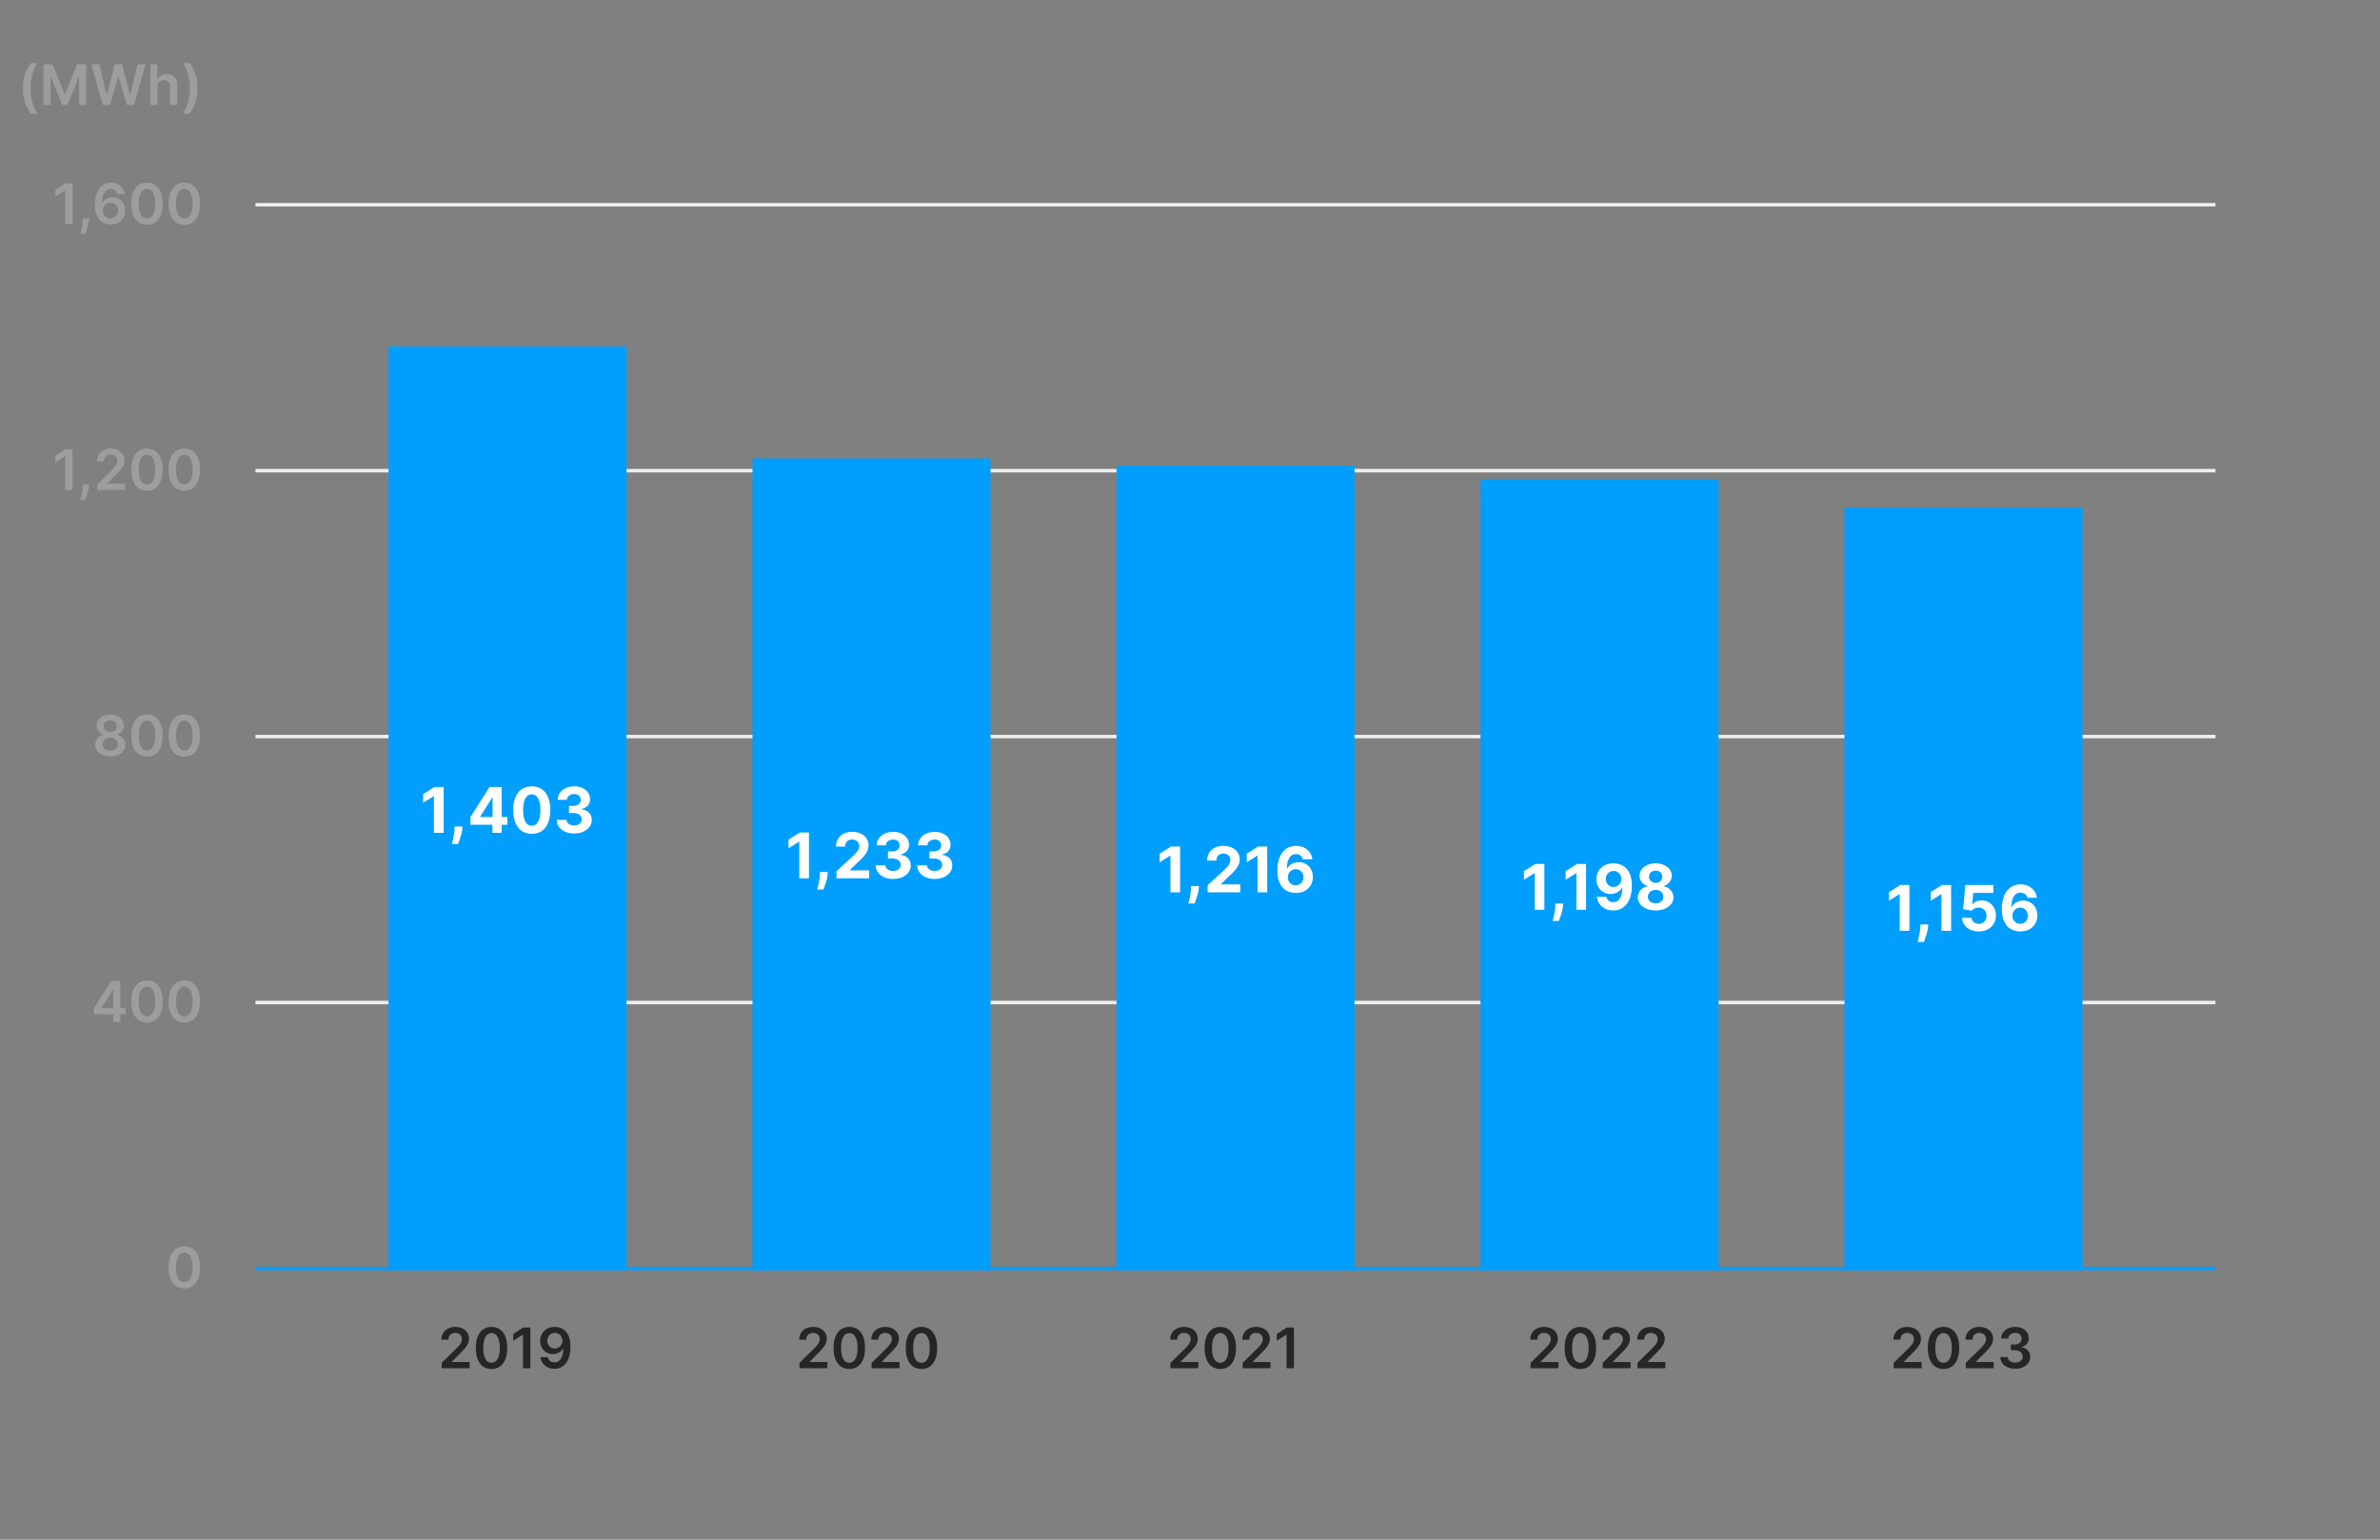 <svg width="680" height="440" viewBox="0 0 680 440" fill="none" xmlns="http://www.w3.org/2000/svg"><rect x="0" y="0" width="680" height="440" fill="#808080" stroke="none"/><path fill-rule="evenodd" clip-rule="evenodd" d="M633 363H73v-1h560v1z" fill="#009FFD"/><path fill-rule="evenodd" clip-rule="evenodd" d="M633 59H73v-1h560v1zm0 76H73v-1h560v1zm0 76H73v-1h560v1zm0 76H73v-1h560v1z" fill="#EFEFEF"/><path d="M111 99h68v264h-68V99zm104 32h68v232h-68V131zm104 2h68v230h-68V133zm104 4h68v226h-68V137zm104 8h68v218h-68V145z" fill="#009FFD"/><path d="M52.664 368.222c-.936 0-1.739-.237-2.41-.711-.666-.477-1.18-1.164-1.54-2.062-.355-.902-.533-1.987-.533-3.256.004-1.269.183-2.348.54-3.238.36-.894.873-1.576 1.54-2.046.67-.47 1.47-.704 2.403-.704.931 0 1.733.234 2.403.704.67.47 1.184 1.152 1.54 2.046.36.894.54 1.973.54 3.238 0 1.273-.18 2.36-.54 3.262-.356.897-.87 1.583-1.54 2.056-.667.474-1.468.711-2.403.711zm0-1.779c.727 0 1.3-.358 1.721-1.074.425-.719.637-1.778.637-3.176 0-.924-.097-1.701-.29-2.329-.193-.629-.466-1.103-.818-1.421a1.791 1.791 0 00-1.25-.483c-.724 0-1.296.36-1.716 1.08-.42.716-.633 1.767-.637 3.153-.003.928.09 1.709.279 2.341.193.633.466 1.11.818 1.432.352.318.77.477 1.256.477zm0-74.221c-.936 0-1.739-.237-2.41-.711-.666-.477-1.18-1.164-1.54-2.062-.355-.902-.533-1.987-.533-3.256.004-1.269.183-2.348.54-3.238.36-.894.873-1.576 1.54-2.046.67-.47 1.47-.704 2.403-.704.931 0 1.733.234 2.403.704.67.47 1.184 1.152 1.54 2.046.36.894.54 1.973.54 3.238 0 1.273-.18 2.36-.54 3.262-.356.897-.87 1.583-1.54 2.056-.667.474-1.468.711-2.403.711zm0-1.779c.727 0 1.3-.358 1.721-1.074.425-.719.637-1.778.637-3.176 0-.924-.097-1.701-.29-2.329-.193-.629-.466-1.103-.818-1.421a1.791 1.791 0 00-1.25-.483c-.724 0-1.296.36-1.716 1.08-.42.716-.633 1.767-.637 3.153-.003.928.09 1.709.279 2.341.193.633.466 1.11.818 1.432.352.318.77.477 1.256.477zm-10.672 1.779c-.936 0-1.739-.237-2.41-.711-.666-.477-1.18-1.164-1.54-2.062-.355-.902-.533-1.987-.533-3.256.004-1.269.184-2.348.54-3.238.36-.894.873-1.576 1.54-2.046.67-.47 1.47-.704 2.403-.704.932 0 1.733.234 2.403.704.67.47 1.184 1.152 1.54 2.046.36.894.54 1.973.54 3.238 0 1.273-.18 2.36-.54 3.262-.356.897-.87 1.583-1.54 2.056-.667.474-1.468.711-2.403.711zm0-1.779c.727 0 1.3-.358 1.721-1.074.425-.719.637-1.778.637-3.176 0-.924-.097-1.701-.29-2.329-.193-.629-.466-1.103-.818-1.421a1.791 1.791 0 00-1.25-.483c-.724 0-1.296.36-1.716 1.08-.42.716-.633 1.767-.637 3.153-.003.928.09 1.709.279 2.341.193.633.466 1.11.818 1.432.352.318.77.477 1.256.477zm-15.168-.602v-1.676l4.938-7.801h1.397v2.386h-.852l-3.324 5.267v.091h6.892v1.733h-9.05zM32.375 292v-2.67l.023-.75v-8.216h1.989V292h-2.012zm20.289-75.778c-.936 0-1.739-.237-2.41-.711-.666-.477-1.18-1.164-1.54-2.062-.355-.902-.533-1.987-.533-3.256.004-1.269.183-2.348.54-3.238.36-.894.873-1.576 1.54-2.046.67-.47 1.47-.704 2.403-.704.931 0 1.733.234 2.403.704.67.47 1.184 1.152 1.54 2.046.36.894.54 1.973.54 3.238 0 1.273-.18 2.36-.54 3.262-.356.897-.87 1.583-1.54 2.056-.667.474-1.468.711-2.403.711zm0-1.779c.727 0 1.3-.358 1.721-1.074.425-.719.637-1.778.637-3.176 0-.924-.097-1.701-.29-2.329-.193-.629-.466-1.103-.818-1.421a1.791 1.791 0 00-1.25-.483c-.724 0-1.296.36-1.716 1.08-.42.716-.633 1.767-.637 3.153-.003.928.09 1.709.279 2.341.193.633.466 1.11.818 1.432.352.318.77.477 1.256.477zm-10.672 1.779c-.936 0-1.739-.237-2.41-.711-.666-.477-1.18-1.164-1.54-2.062-.355-.902-.533-1.987-.533-3.256.004-1.269.184-2.348.54-3.238.36-.894.873-1.576 1.54-2.046.67-.47 1.47-.704 2.403-.704.932 0 1.733.234 2.403.704.67.47 1.184 1.152 1.54 2.046.36.894.54 1.973.54 3.238 0 1.273-.18 2.36-.54 3.262-.356.897-.87 1.583-1.54 2.056-.667.474-1.468.711-2.403.711zm0-1.779c.727 0 1.3-.358 1.721-1.074.425-.719.637-1.778.637-3.176 0-.924-.097-1.701-.29-2.329-.193-.629-.466-1.103-.818-1.421a1.791 1.791 0 00-1.25-.483c-.724 0-1.296.36-1.716 1.08-.42.716-.633 1.767-.637 3.153-.003.928.09 1.709.279 2.341.193.633.466 1.11.818 1.432.352.318.77.477 1.256.477zM31.5 216.159c-.846 0-1.596-.142-2.25-.426-.652-.284-1.164-.672-1.535-1.165a2.733 2.733 0 01-.546-1.687 2.793 2.793 0 01.319-1.347 3 3 0 01.875-1.023 2.83 2.83 0 011.238-.528v-.08a2.46 2.46 0 01-1.454-.914 2.64 2.64 0 01-.546-1.665 2.647 2.647 0 01.5-1.602c.338-.47.8-.839 1.387-1.108.587-.273 1.257-.409 2.011-.409.746 0 1.411.136 1.994.409.587.269 1.05.638 1.387 1.108.34.469.511 1.003.511 1.602 0 .629-.187 1.184-.562 1.665-.372.477-.85.782-1.438.914v.08a2.75 2.75 0 011.227.528c.368.273.66.614.875 1.023.22.409.33.858.33 1.347 0 .629-.186 1.191-.557 1.687-.371.493-.883.881-1.534 1.165-.648.284-1.392.426-2.233.426zm0-1.625c.435 0 .813-.074 1.135-.221.322-.152.572-.364.75-.637.178-.273.27-.587.273-.943a1.765 1.765 0 00-.29-.983 1.904 1.904 0 00-.767-.676 2.407 2.407 0 00-1.102-.244c-.417 0-.788.081-1.114.244a1.945 1.945 0 00-.772.676 1.723 1.723 0 00-.273.983c-.004.356.083.67.261.943.178.269.428.479.75.631.326.151.709.227 1.148.227zm0-5.301c.355 0 .67-.072.942-.216.277-.144.495-.345.654-.602.159-.258.24-.555.244-.892a1.66 1.66 0 00-.239-.875 1.537 1.537 0 00-.647-.585 2.073 2.073 0 00-.955-.211c-.367 0-.691.07-.971.211a1.536 1.536 0 00-.648.585 1.61 1.61 0 00-.222.875c-.004.337.072.634.227.892a1.7 1.7 0 00.654.602c.28.144.6.216.96.216zm21.164-69.011c-.936 0-1.739-.237-2.41-.711-.666-.477-1.18-1.164-1.54-2.062-.355-.902-.533-1.987-.533-3.256.004-1.269.183-2.348.54-3.238.36-.894.873-1.576 1.54-2.046.67-.47 1.47-.704 2.403-.704.931 0 1.733.234 2.403.704.67.47 1.184 1.152 1.54 2.046.36.894.54 1.973.54 3.238 0 1.273-.18 2.36-.54 3.262-.356.897-.87 1.583-1.54 2.056-.667.474-1.468.711-2.403.711zm0-1.779c.727 0 1.3-.358 1.721-1.074.425-.719.637-1.778.637-3.176 0-.924-.097-1.701-.29-2.329-.193-.629-.466-1.103-.818-1.421a1.791 1.791 0 00-1.25-.483c-.724 0-1.296.36-1.716 1.08-.42.716-.633 1.767-.637 3.153-.003.928.09 1.709.279 2.341.193.633.466 1.11.818 1.432.352.318.77.477 1.256.477zm-10.672 1.779c-.936 0-1.739-.237-2.41-.711-.666-.477-1.18-1.164-1.54-2.062-.355-.902-.533-1.987-.533-3.256.004-1.269.184-2.348.54-3.238.36-.894.873-1.576 1.54-2.046.67-.47 1.47-.704 2.403-.704.932 0 1.733.234 2.403.704.67.47 1.184 1.152 1.54 2.046.36.894.54 1.973.54 3.238 0 1.273-.18 2.36-.54 3.262-.356.897-.87 1.583-1.54 2.056-.667.474-1.468.711-2.403.711zm0-1.779c.727 0 1.3-.358 1.721-1.074.425-.719.637-1.778.637-3.176 0-.924-.097-1.701-.29-2.329-.193-.629-.466-1.103-.818-1.421a1.791 1.791 0 00-1.25-.483c-.724 0-1.296.36-1.716 1.08-.42.716-.633 1.767-.637 3.153-.003.928.09 1.709.279 2.341.193.633.466 1.11.818 1.432.352.318.77.477 1.256.477zM27.753 140v-1.523l4.04-3.96c.386-.39.708-.737.966-1.04.258-.303.45-.596.58-.88.128-.284.193-.587.193-.909 0-.368-.084-.682-.25-.944a1.662 1.662 0 00-.688-.613 2.216 2.216 0 00-.994-.216c-.383 0-.718.079-1.006.238a1.647 1.647 0 00-.67.665c-.156.288-.233.631-.233 1.029h-2.006c0-.739.169-1.381.506-1.926a3.417 3.417 0 011.392-1.268c.595-.299 1.276-.448 2.045-.448.78 0 1.466.145 2.057.437.591.292 1.05.691 1.375 1.199.33.508.494 1.087.494 1.739 0 .435-.083.863-.25 1.284-.166.42-.46.886-.88 1.397-.417.512-1.002 1.131-1.756 1.858l-2.006 2.04v.08h5.069V140h-7.978zm-2.281-1.591l-.074.625a9.31 9.31 0 01-.284 1.455 18.68 18.68 0 01-.42 1.369c-.148.417-.267.744-.358.983h-1.387l.216-.943c.095-.398.186-.845.273-1.341.087-.496.146-1 .176-1.511l.04-.637h1.818zm-4.752-10.045V140h-2.107v-9.585h-.069l-2.721 1.739v-1.932l2.892-1.858h2.006zm31.944-64.142c-.936 0-1.739-.237-2.41-.71-.666-.478-1.18-1.165-1.54-2.063-.355-.902-.533-1.987-.533-3.256.004-1.269.183-2.348.54-3.238.36-.894.873-1.576 1.54-2.046.67-.47 1.47-.704 2.403-.704.931 0 1.733.234 2.403.704.67.47 1.184 1.152 1.54 2.046.36.894.54 1.973.54 3.238 0 1.273-.18 2.36-.54 3.262-.356.897-.87 1.583-1.54 2.056-.667.474-1.468.71-2.403.71zm0-1.779c.727 0 1.3-.358 1.721-1.074.425-.72.637-1.778.637-3.176 0-.924-.097-1.7-.29-2.33-.193-.628-.466-1.102-.818-1.42a1.792 1.792 0 00-1.25-.483c-.724 0-1.296.36-1.716 1.08-.42.716-.633 1.767-.637 3.153-.003.928.09 1.709.279 2.341.193.633.466 1.11.818 1.432.352.318.77.477 1.256.477zm-10.672 1.779c-.936 0-1.739-.237-2.41-.71-.666-.478-1.18-1.165-1.54-2.063-.355-.902-.533-1.987-.533-3.256.004-1.269.184-2.348.54-3.238.36-.894.873-1.576 1.54-2.046.67-.47 1.47-.704 2.403-.704.932 0 1.733.234 2.403.704.67.47 1.184 1.152 1.54 2.046.36.894.54 1.973.54 3.238 0 1.273-.18 2.36-.54 3.262-.356.897-.87 1.583-1.54 2.056-.667.474-1.468.71-2.403.71zm0-1.779c.727 0 1.3-.358 1.721-1.074.425-.72.637-1.778.637-3.176 0-.924-.097-1.7-.29-2.33-.193-.628-.466-1.102-.818-1.42a1.791 1.791 0 00-1.25-.483c-.724 0-1.296.36-1.716 1.08-.42.716-.633 1.767-.637 3.153-.003.928.09 1.709.279 2.341.193.633.466 1.11.818 1.432.352.318.77.477 1.256.477zM31.577 64.16a4.95 4.95 0 01-1.63-.29 3.835 3.835 0 01-1.432-.938c-.425-.436-.762-1.013-1.012-1.733-.25-.724-.373-1.62-.37-2.688 0-.996.107-1.884.32-2.664.211-.78.516-1.44.914-1.978a4.037 4.037 0 011.437-1.238 4.151 4.151 0 011.892-.426c.731 0 1.38.144 1.944.431a3.661 3.661 0 011.375 1.182c.348.496.564 1.057.647 1.682h-2.074a1.882 1.882 0 00-.653-1.068c-.326-.27-.739-.404-1.239-.404-.806 0-1.428.35-1.863 1.052-.432.7-.65 1.663-.654 2.886h.08c.186-.333.426-.62.721-.858a3.298 3.298 0 011-.551 3.527 3.527 0 011.188-.199c.682 0 1.294.163 1.835.489.546.325.977.774 1.296 1.346.318.568.475 1.22.471 1.955.004.765-.17 1.452-.523 2.062a3.794 3.794 0 01-1.471 1.432c-.629.349-1.362.52-2.199.517zm-.011-1.705c.413 0 .782-.1 1.108-.301.325-.201.583-.472.772-.813a2.28 2.28 0 00.279-1.148 2.261 2.261 0 00-.273-1.13 2.08 2.08 0 00-.756-.802 2.07 2.07 0 00-1.102-.295 2.096 2.096 0 00-1.551.665 2.292 2.292 0 00-.636 1.58c.003.405.098.778.284 1.119.185.34.441.613.767.818a2.04 2.04 0 001.108.307zm-6.078-.045l-.074.624a9.284 9.284 0 01-.284 1.455 18.68 18.68 0 01-.42 1.369c-.149.417-.268.744-.359.983h-1.386l.216-.943c.094-.398.185-.845.272-1.341.088-.496.146-1 .177-1.512l.04-.636h1.818zm-4.752-10.046V64h-2.108v-9.585h-.068l-2.722 1.739v-1.932l2.892-1.858h2.006z" fill="#9D9D9D"/><path d="M158.535 379.205a4.788 4.788 0 011.625.295c.53.19 1.007.5 1.432.932.424.428.761 1.002 1.011 1.722.25.719.375 1.61.375 2.67.004 1-.102 1.894-.318 2.682-.212.784-.517 1.447-.915 1.989a4.047 4.047 0 01-1.437 1.238c-.561.284-1.192.426-1.893.426-.734 0-1.386-.144-1.954-.431a3.671 3.671 0 01-1.369-1.182 3.745 3.745 0 01-.642-1.716h2.073c.106.462.322.829.648 1.102.33.269.744.404 1.244.404.807 0 1.429-.351 1.864-1.052.436-.7.654-1.674.654-2.92h-.08a3 3 0 01-.722.864c-.295.238-.63.422-1.005.551a3.604 3.604 0 01-1.182.193 3.518 3.518 0 01-1.841-.489 3.56 3.56 0 01-1.29-1.341c-.314-.568-.473-1.217-.477-1.949 0-.757.174-1.437.523-2.039a3.786 3.786 0 011.471-1.432c.629-.352 1.364-.525 2.205-.517zm.005 1.704a2.124 2.124 0 00-1.88 1.108 2.301 2.301 0 00-.279 1.131c.004.413.097.788.279 1.125.185.337.437.604.755.801.322.197.69.296 1.103.296a2.13 2.13 0 001.551-.665c.201-.212.356-.453.466-.722.113-.269.168-.553.165-.852 0-.398-.095-.765-.285-1.102a2.192 2.192 0 00-.767-.813 2.026 2.026 0 00-1.108-.307zm-7-1.545V391h-2.108v-9.585h-.068l-2.721 1.739v-1.932l2.892-1.858h2.005zm-11.103 11.858c-.936 0-1.739-.237-2.409-.71-.667-.477-1.18-1.165-1.54-2.063-.356-.901-.534-1.986-.534-3.255.004-1.269.184-2.349.54-3.239.36-.894.873-1.576 1.54-2.045.67-.47 1.471-.705 2.403-.705.932 0 1.733.235 2.403.705.671.469 1.184 1.151 1.54 2.045.36.894.54 1.974.54 3.239 0 1.272-.18 2.36-.54 3.261-.356.898-.869 1.583-1.54 2.057-.666.473-1.467.71-2.403.71zm0-1.778c.727 0 1.301-.358 1.722-1.074.424-.72.636-1.779.636-3.176 0-.925-.097-1.701-.29-2.33-.193-.629-.466-1.102-.818-1.42a1.79 1.79 0 00-1.25-.483c-.723 0-1.295.36-1.716 1.079-.42.716-.632 1.767-.636 3.154-.004.928.089 1.708.278 2.341.193.632.466 1.109.818 1.431a1.81 1.81 0 001.256.478zm-14.239 1.557v-1.523l4.04-3.96c.386-.391.708-.737.966-1.04.257-.303.451-.597.579-.881.129-.284.193-.587.193-.909 0-.367-.083-.682-.25-.943a1.657 1.657 0 00-.687-.614 2.217 2.217 0 00-.994-.216c-.383 0-.718.08-1.006.239a1.638 1.638 0 00-.67.665c-.156.288-.233.63-.233 1.028h-2.006c0-.739.168-1.381.506-1.926a3.412 3.412 0 011.392-1.267c.594-.299 1.276-.449 2.045-.449.78 0 1.466.146 2.057.438.591.291 1.049.691 1.375 1.198a3.13 3.13 0 01.494 1.739c0 .436-.083.864-.25 1.284-.166.421-.46.887-.88 1.398-.417.511-1.002 1.131-1.756 1.858l-2.006 2.04v.079h5.068v1.762h-7.977zm137.075.221c-.936 0-1.739-.237-2.409-.711-.667-.477-1.18-1.164-1.54-2.062-.356-.902-.534-1.987-.534-3.256.004-1.269.184-2.348.54-3.238.36-.894.873-1.576 1.54-2.046.67-.47 1.471-.704 2.403-.704.932 0 1.733.234 2.403.704.671.47 1.184 1.152 1.54 2.046.36.894.54 1.973.54 3.238 0 1.273-.18 2.36-.54 3.262-.356.897-.869 1.583-1.54 2.056-.666.474-1.467.711-2.403.711zm0-1.779c.727 0 1.301-.358 1.722-1.074.424-.719.636-1.778.636-3.176 0-.924-.097-1.701-.29-2.329-.193-.629-.466-1.103-.818-1.421a1.79 1.79 0 00-1.25-.483c-.723 0-1.295.36-1.716 1.08-.42.716-.632 1.767-.636 3.153-.004.928.089 1.709.278 2.341.193.633.466 1.11.818 1.432.353.318.771.477 1.256.477zM249.034 391v-1.523l4.04-3.96c.386-.39.708-.737.966-1.04.257-.303.45-.596.579-.88.129-.284.193-.587.193-.909 0-.368-.083-.682-.25-.944a1.655 1.655 0 00-.687-.613 2.217 2.217 0 00-.994-.216c-.383 0-.718.079-1.006.238a1.652 1.652 0 00-.671.665c-.155.288-.232.631-.232 1.029h-2.006c0-.739.168-1.381.506-1.927a3.42 3.42 0 011.392-1.267c.594-.299 1.276-.448 2.045-.448.78 0 1.466.145 2.057.437.591.292 1.049.691 1.375 1.199.329.508.494 1.087.494 1.739 0 .435-.083.863-.25 1.284-.167.42-.46.886-.881 1.397-.416.512-1.001 1.131-1.755 1.858l-2.006 2.04v.08h5.068V391h-7.977zm-6.37.222c-.936 0-1.739-.237-2.409-.711-.667-.477-1.18-1.164-1.54-2.062-.356-.902-.534-1.987-.534-3.256.003-1.269.183-2.348.539-3.238.36-.894.874-1.576 1.54-2.046.671-.47 1.472-.704 2.404-.704.931 0 1.733.234 2.403.704.67.47 1.184 1.152 1.54 2.046.36.894.54 1.973.54 3.238 0 1.273-.18 2.36-.54 3.262-.356.897-.87 1.583-1.54 2.056-.667.474-1.468.711-2.403.711zm0-1.779c.727 0 1.301-.358 1.721-1.074.424-.719.637-1.778.637-3.176 0-.924-.097-1.701-.29-2.329-.193-.629-.466-1.103-.818-1.421a1.793 1.793 0 00-1.25-.483c-.724 0-1.296.36-1.716 1.08-.421.716-.633 1.767-.637 3.153-.003.928.089 1.709.279 2.341.193.633.466 1.11.818 1.432.352.318.771.477 1.256.477zM228.425 391v-1.523l4.039-3.96c.387-.39.709-.737.966-1.04.258-.303.451-.596.58-.88.129-.284.193-.587.193-.909 0-.368-.083-.682-.25-.944a1.667 1.667 0 00-.687-.613 2.221 2.221 0 00-.995-.216c-.382 0-.718.079-1.005.238a1.646 1.646 0 00-.671.665c-.155.288-.233.631-.233 1.029h-2.006c0-.739.169-1.381.506-1.927a3.42 3.42 0 011.392-1.267c.595-.299 1.277-.448 2.046-.448.78 0 1.466.145 2.056.437.591.292 1.05.691 1.375 1.199a3.12 3.12 0 01.495 1.739c0 .435-.084.863-.25 1.284-.167.42-.46.886-.881 1.397-.417.512-1.002 1.131-1.756 1.858l-2.005 2.04v.08h5.068V391h-7.977zm141.272-11.636V391h-2.108v-9.585h-.069l-2.721 1.739v-1.932l2.892-1.858h2.006zM355.026 391v-1.523l4.04-3.96c.386-.39.708-.737.966-1.04.257-.303.451-.596.579-.88.129-.284.194-.587.194-.909 0-.368-.084-.682-.25-.944a1.664 1.664 0 00-.688-.613 2.217 2.217 0 00-.994-.216c-.383 0-.718.079-1.006.238a1.644 1.644 0 00-.67.665c-.156.288-.233.631-.233 1.029h-2.006c0-.739.169-1.381.506-1.927a3.42 3.42 0 011.392-1.267c.594-.299 1.276-.448 2.045-.448.78 0 1.466.145 2.057.437.591.292 1.049.691 1.375 1.199.33.508.494 1.087.494 1.739 0 .435-.083.863-.25 1.284-.166.42-.46.886-.88 1.397-.417.512-1.002 1.131-1.756 1.858l-2.006 2.04v.08h5.068V391h-7.977zm-6.37.222c-.936 0-1.739-.237-2.409-.711-.667-.477-1.18-1.164-1.54-2.062-.356-.902-.534-1.987-.534-3.256.004-1.269.184-2.348.54-3.238.359-.894.873-1.576 1.539-2.046.671-.47 1.472-.704 2.404-.704.932 0 1.733.234 2.403.704.671.47 1.184 1.152 1.54 2.046.36.894.54 1.973.54 3.238 0 1.273-.18 2.36-.54 3.262-.356.897-.869 1.583-1.54 2.056-.666.474-1.468.711-2.403.711zm0-1.779c.727 0 1.301-.358 1.721-1.074.425-.719.637-1.778.637-3.176 0-.924-.097-1.701-.29-2.329-.193-.629-.466-1.103-.818-1.421a1.79 1.79 0 00-1.25-.483c-.724 0-1.296.36-1.716 1.08-.421.716-.633 1.767-.636 3.153-.004.928.089 1.709.278 2.341.193.633.466 1.11.818 1.432.352.318.771.477 1.256.477zM334.417 391v-1.523l4.04-3.96c.386-.39.708-.737.965-1.04.258-.303.451-.596.58-.88.129-.284.193-.587.193-.909 0-.368-.083-.682-.25-.944a1.661 1.661 0 00-.687-.613 2.218 2.218 0 00-.995-.216c-.382 0-.717.079-1.005.238a1.646 1.646 0 00-.671.665c-.155.288-.233.631-.233 1.029h-2.005c0-.739.168-1.381.505-1.927a3.42 3.42 0 011.392-1.267c.595-.299 1.277-.448 2.046-.448.78 0 1.466.145 2.057.437.591.292 1.049.691 1.375 1.199.329.508.494 1.087.494 1.739 0 .435-.083.863-.25 1.284-.167.42-.46.886-.881 1.397-.416.512-1.002 1.131-1.755 1.858l-2.006 2.04v.08h5.068V391h-7.977zm133.422 0v-1.523l4.039-3.96c.387-.39.709-.737.966-1.04.258-.303.451-.596.58-.88.129-.284.193-.587.193-.909 0-.368-.083-.682-.25-.944a1.667 1.667 0 00-.687-.613 2.221 2.221 0 00-.995-.216c-.382 0-.718.079-1.005.238a1.646 1.646 0 00-.671.665c-.155.288-.233.631-.233 1.029h-2.005c0-.739.168-1.381.505-1.927a3.42 3.42 0 011.392-1.267c.595-.299 1.277-.448 2.046-.448.78 0 1.466.145 2.057.437.59.292 1.049.691 1.375 1.199.329.508.494 1.087.494 1.739 0 .435-.084.863-.25 1.284-.167.42-.46.886-.881 1.397-.417.512-1.002 1.131-1.756 1.858l-2.005 2.04v.08h5.068V391h-7.977zm-9.938 0v-1.523l4.04-3.96c.386-.39.708-.737.966-1.04.257-.303.451-.596.579-.88.129-.284.194-.587.194-.909 0-.368-.084-.682-.25-.944a1.664 1.664 0 00-.688-.613 2.217 2.217 0 00-.994-.216c-.383 0-.718.079-1.006.238a1.644 1.644 0 00-.67.665c-.156.288-.233.631-.233 1.029h-2.006c0-.739.169-1.381.506-1.927a3.42 3.42 0 011.392-1.267c.594-.299 1.276-.448 2.045-.448.78 0 1.466.145 2.057.437.591.292 1.049.691 1.375 1.199.33.508.494 1.087.494 1.739 0 .435-.083.863-.25 1.284-.166.42-.46.886-.88 1.397-.417.512-1.002 1.131-1.756 1.858l-2.006 2.04v.08h5.068V391h-7.977zm-6.37.222c-.936 0-1.739-.237-2.409-.711-.667-.477-1.18-1.164-1.54-2.062-.356-.902-.534-1.987-.534-3.256.004-1.269.184-2.348.54-3.238.359-.894.873-1.576 1.539-2.046.671-.47 1.472-.704 2.404-.704.932 0 1.733.234 2.403.704.671.47 1.184 1.152 1.54 2.046.36.894.54 1.973.54 3.238 0 1.273-.18 2.36-.54 3.262-.356.897-.869 1.583-1.54 2.056-.666.474-1.468.711-2.403.711zm0-1.779c.727 0 1.301-.358 1.721-1.074.425-.719.637-1.778.637-3.176 0-.924-.097-1.701-.29-2.329-.193-.629-.466-1.103-.818-1.421a1.79 1.79 0 00-1.25-.483c-.724 0-1.296.36-1.716 1.08-.421.716-.633 1.767-.636 3.153-.004.928.089 1.709.278 2.341.193.633.466 1.11.818 1.432.352.318.771.477 1.256.477zM437.292 391v-1.523l4.04-3.96c.386-.39.708-.737.965-1.04.258-.303.451-.596.58-.88.129-.284.193-.587.193-.909 0-.368-.083-.682-.25-.944a1.661 1.661 0 00-.687-.613 2.218 2.218 0 00-.995-.216c-.382 0-.717.079-1.005.238a1.646 1.646 0 00-.671.665c-.155.288-.233.631-.233 1.029h-2.005c0-.739.168-1.381.505-1.927a3.42 3.42 0 011.392-1.267c.595-.299 1.277-.448 2.046-.448.78 0 1.466.145 2.057.437.591.292 1.049.691 1.375 1.199.329.508.494 1.087.494 1.739 0 .435-.083.863-.25 1.284-.167.42-.46.886-.881 1.397-.416.512-1.002 1.131-1.755 1.858l-2.006 2.04v.08h5.068V391h-7.977zm138.481.159c-.818 0-1.546-.14-2.182-.42-.632-.281-1.132-.671-1.5-1.171a3.037 3.037 0 01-.585-1.733h2.136c.019.315.123.589.313.824.189.231.441.411.755.54.315.129.667.193 1.057.193.417 0 .786-.072 1.108-.216.322-.148.574-.352.756-.613.182-.262.271-.563.267-.904a1.567 1.567 0 00-.273-.932c-.185-.269-.454-.479-.807-.63-.348-.152-.769-.228-1.261-.228h-1.028v-1.625h1.028c.405 0 .759-.07 1.062-.21.307-.14.548-.337.722-.591.174-.257.26-.555.256-.892a1.547 1.547 0 00-.222-.858 1.503 1.503 0 00-.631-.574 2.073 2.073 0 00-.948-.204 2.5 2.5 0 00-.989.193 1.8 1.8 0 00-.733.551 1.392 1.392 0 00-.295.841h-2.029a2.953 2.953 0 01.563-1.716 3.63 3.63 0 011.454-1.159c.606-.28 1.286-.42 2.04-.42.777 0 1.451.145 2.023.437.575.288 1.021.676 1.335 1.165.314.488.472 1.028.472 1.619.003.655-.19 1.205-.58 1.648-.386.443-.894.733-1.523.869v.091c.818.114 1.445.417 1.881.909.439.489.657 1.097.653 1.824 0 .652-.185 1.235-.556 1.75-.368.511-.875.913-1.523 1.205-.644.291-1.383.437-2.216.437zM561.659 391v-1.523l4.04-3.96c.386-.39.708-.737.966-1.04.257-.303.45-.596.579-.88.129-.284.193-.587.193-.909 0-.368-.083-.682-.25-.944a1.655 1.655 0 00-.687-.613 2.217 2.217 0 00-.994-.216c-.383 0-.718.079-1.006.238a1.652 1.652 0 00-.671.665c-.155.288-.232.631-.232 1.029h-2.006c0-.739.168-1.381.506-1.927a3.42 3.42 0 011.392-1.267c.594-.299 1.276-.448 2.045-.448.78 0 1.466.145 2.057.437.591.292 1.049.691 1.375 1.199.329.508.494 1.087.494 1.739 0 .435-.083.863-.25 1.284-.167.42-.46.886-.881 1.397-.416.512-1.001 1.131-1.755 1.858l-2.006 2.04v.08h5.068V391h-7.977zm-6.37.222c-.936 0-1.739-.237-2.409-.711-.667-.477-1.18-1.164-1.54-2.062-.356-.902-.534-1.987-.534-3.256.003-1.269.183-2.348.539-3.238.36-.894.874-1.576 1.54-2.046.671-.47 1.472-.704 2.404-.704.931 0 1.733.234 2.403.704.67.47 1.184 1.152 1.54 2.046.36.894.54 1.973.54 3.238 0 1.273-.18 2.36-.54 3.262-.356.897-.87 1.583-1.54 2.056-.667.474-1.468.711-2.403.711zm0-1.779c.727 0 1.301-.358 1.721-1.074.424-.719.637-1.778.637-3.176 0-.924-.097-1.701-.29-2.329-.193-.629-.466-1.103-.818-1.421a1.793 1.793 0 00-1.25-.483c-.724 0-1.296.36-1.716 1.08-.421.716-.633 1.767-.637 3.153-.003.928.089 1.709.279 2.341.193.633.466 1.11.818 1.432.352.318.771.477 1.256.477zM541.05 391v-1.523l4.039-3.96c.387-.39.709-.737.966-1.04.258-.303.451-.596.58-.88.129-.284.193-.587.193-.909 0-.368-.083-.682-.25-.944a1.667 1.667 0 00-.687-.613 2.221 2.221 0 00-.995-.216c-.382 0-.718.079-1.005.238a1.646 1.646 0 00-.671.665c-.155.288-.233.631-.233 1.029h-2.006c0-.739.169-1.381.506-1.927a3.42 3.42 0 011.392-1.267c.595-.299 1.277-.448 2.046-.448.78 0 1.466.145 2.056.437.591.292 1.05.691 1.375 1.199a3.12 3.12 0 01.495 1.739c0 .435-.084.863-.25 1.284-.167.42-.46.886-.881 1.397-.417.512-1.002 1.131-1.756 1.858l-2.005 2.04v.08h5.068V391h-7.977z" fill="#262626"/><path d="M56.43 25.256c0 1.416-.189 2.721-.568 3.915a11.195 11.195 0 01-1.681 3.3h-1.938a6.86 6.86 0 00.807-1.374c.25-.542.466-1.137.648-1.784.185-.648.33-1.319.431-2.012a13.506 13.506 0 00-.113-4.772 14.464 14.464 0 00-.733-2.563c-.307-.788-.654-1.432-1.04-1.932h1.938a11.177 11.177 0 011.681 3.307c.38 1.19.569 2.494.569 3.915zm-11.425-.369V30h-2.057V18.364h2.011v4.392h.102c.205-.493.521-.88.95-1.165.431-.288.98-.432 1.647-.432.606 0 1.134.127 1.585.38.451.255.8.626 1.046 1.114.25.49.375 1.086.375 1.79V30h-2.057v-5.238c0-.588-.152-1.044-.455-1.37-.299-.33-.72-.494-1.261-.494-.364 0-.69.08-.977.239a1.67 1.67 0 00-.67.676c-.16.295-.24.653-.24 1.074zM29.378 30l-3.284-11.636h2.267l2.096 8.55h.108l2.239-8.55h2.063l2.244 8.557h.102l2.097-8.557h2.267L38.293 30h-2.08l-2.33-8.165h-.09L31.457 30h-2.08zM12.43 18.364h2.579l3.454 8.432h.137l3.454-8.432h2.58V30H22.61v-7.994h-.108l-3.216 7.96h-1.511l-3.216-7.977h-.108V30h-2.023V18.364zm-5.877 6.892c0-1.42.187-2.726.562-3.915a11.284 11.284 0 011.688-3.307h1.937a7.18 7.18 0 00-.807 1.38c-.25.542-.467 1.137-.653 1.785a16.633 16.633 0 00-.432 2.006 14.04 14.04 0 00-.153 2.05c0 .899.089 1.808.267 2.728.182.92.426 1.773.733 2.557.31.788.659 1.432 1.045 1.932H8.803a11.302 11.302 0 01-1.688-3.302c-.375-1.193-.562-2.498-.562-3.914z" fill="#9D9D9D"/><path d="M164.035 238.179c-.955 0-1.805-.164-2.55-.492-.742-.333-1.328-.789-1.758-1.368-.426-.584-.646-1.257-.659-2.02h2.787c.017.319.122.601.314.844.196.238.455.424.779.556.324.132.689.198 1.093.198.422 0 .795-.075 1.119-.224a1.84 1.84 0 00.761-.62c.183-.264.274-.569.274-.914 0-.349-.098-.658-.294-.927-.191-.273-.468-.486-.831-.639-.357-.153-.784-.23-1.278-.23h-1.221v-2.033h1.221c.418 0 .786-.072 1.106-.217a1.78 1.78 0 00.754-.601 1.56 1.56 0 00.269-.908 1.57 1.57 0 00-.237-.863 1.566 1.566 0 00-.652-.588 2.127 2.127 0 00-.971-.211 2.55 2.55 0 00-1.03.205c-.311.132-.56.322-.747.569a1.495 1.495 0 00-.301.869h-2.653c.013-.754.228-1.419.646-1.994.418-.575.98-1.025 1.688-1.349.711-.328 1.514-.492 2.409-.492.904 0 1.694.164 2.372.492.677.328 1.204.771 1.579 1.33.379.554.566 1.176.562 1.866.004.733-.224 1.345-.684 1.835-.456.49-1.05.801-1.783.933v.102c.963.124 1.696.458 2.199 1.004.507.541.758 1.219.754 2.032a3.192 3.192 0 01-.646 1.988c-.43.58-1.025 1.036-1.783 1.368-.759.333-1.628.499-2.608.499zm-12.099.109c-1.1-.005-2.046-.275-2.838-.812-.789-.537-1.396-1.315-1.822-2.333-.422-1.019-.631-2.244-.627-3.676 0-1.427.211-2.644.633-3.65.426-1.005 1.034-1.77 1.822-2.294.793-.529 1.737-.793 2.832-.793 1.095 0 2.037.264 2.825.793.793.528 1.402 1.295 1.828 2.301.426 1.001.637 2.216.633 3.643 0 1.436-.213 2.664-.639 3.682-.422 1.018-1.027 1.796-1.816 2.333-.788.537-1.732.806-2.831.806zm0-2.295c.75 0 1.348-.377 1.796-1.132.447-.754.669-1.885.665-3.394 0-.993-.103-1.819-.307-2.48-.2-.66-.486-1.157-.857-1.489a1.864 1.864 0 00-1.297-.499c-.746 0-1.343.373-1.79 1.119-.448.746-.673 1.862-.678 3.349 0 1.006.101 1.845.301 2.519.204.669.492 1.172.863 1.508.37.333.805.499 1.304.499zm-17.53-.294v-2.18l5.465-8.61h1.88v3.017h-1.113l-3.445 5.453v.102h7.767v2.218h-10.554zM140.69 238v-2.966l.051-.965v-9.16h2.595V238h-2.646zm-8.55-1.79l-.07.703a9.577 9.577 0 01-.32 1.681 17.61 17.61 0 01-.485 1.528c-.167.456-.301.814-.403 1.074h-1.764c.064-.252.151-.603.262-1.055.111-.447.215-.95.313-1.508.098-.559.16-1.128.185-1.707l.032-.716h2.25zm-5.393-11.301V238h-2.768v-10.464h-.077l-2.998 1.88v-2.455l3.241-2.052h2.602zm140.288 26.27c-.955 0-1.805-.164-2.55-.492-.742-.333-1.328-.789-1.758-1.368-.426-.584-.646-1.257-.659-2.02h2.787c.017.319.122.601.314.844.196.238.455.424.779.556.324.132.689.198 1.093.198.422 0 .795-.075 1.119-.224a1.84 1.84 0 00.761-.62c.183-.264.274-.569.274-.914 0-.349-.098-.658-.294-.927-.191-.273-.468-.486-.831-.639-.357-.153-.784-.23-1.278-.23h-1.221v-2.033h1.221c.418 0 .786-.072 1.106-.217a1.78 1.78 0 00.754-.601 1.56 1.56 0 00.269-.908 1.57 1.57 0 00-.237-.863 1.566 1.566 0 00-.652-.588 2.127 2.127 0 00-.971-.211 2.55 2.55 0 00-1.03.205c-.311.132-.56.322-.747.569a1.495 1.495 0 00-.301.869h-2.653c.013-.754.228-1.419.646-1.994.418-.575.98-1.025 1.688-1.349.711-.328 1.514-.492 2.409-.492.904 0 1.694.164 2.372.492.677.328 1.204.771 1.579 1.33.379.554.566 1.176.562 1.866.004.733-.224 1.345-.684 1.835-.456.49-1.05.801-1.783.933v.102c.963.124 1.696.458 2.199 1.004.507.541.758 1.219.754 2.032a3.192 3.192 0 01-.646 1.988c-.43.58-1.025 1.036-1.783 1.368-.759.333-1.628.499-2.608.499zm-11.865 0c-.955 0-1.805-.164-2.551-.492-.741-.333-1.327-.789-1.757-1.368-.427-.584-.646-1.257-.659-2.02h2.787c.017.319.122.601.313.844.196.238.456.424.78.556.324.132.688.198 1.093.198.422 0 .795-.075 1.119-.224.324-.149.577-.356.76-.62.184-.264.275-.569.275-.914 0-.349-.098-.658-.294-.927-.192-.273-.469-.486-.831-.639-.358-.153-.784-.23-1.278-.23h-1.221v-2.033h1.221c.417 0 .786-.072 1.106-.217a1.78 1.78 0 00.754-.601 1.56 1.56 0 00.268-.908 1.569 1.569 0 00-.888-1.451 2.129 2.129 0 00-.972-.211c-.375 0-.718.069-1.029.205-.311.132-.56.322-.748.569a1.501 1.501 0 00-.3.869h-2.653c.013-.754.228-1.419.646-1.994.417-.575.98-1.025 1.687-1.349.712-.328 1.515-.492 2.41-.492.904 0 1.694.164 2.372.492.677.328 1.203.771 1.578 1.33.38.554.567 1.176.563 1.866.004.733-.224 1.345-.684 1.835-.456.49-1.05.801-1.783.933v.102c.963.124 1.696.458 2.198 1.004.508.541.759 1.219.755 2.032a3.192 3.192 0 01-.646 1.988c-.43.58-1.025 1.036-1.783 1.368-.759.333-1.628.499-2.608.499zM238.993 251v-1.994l4.66-4.315c.396-.384.729-.729.997-1.036.273-.306.479-.607.62-.901.141-.298.211-.62.211-.965 0-.384-.087-.714-.262-.991a1.72 1.72 0 00-.716-.645 2.239 2.239 0 00-1.029-.231c-.401 0-.75.081-1.048.243a1.676 1.676 0 00-.691.697c-.162.303-.243.663-.243 1.08h-2.627c0-.856.194-1.6.582-2.23a3.883 3.883 0 011.63-1.464c.699-.345 1.504-.518 2.416-.518.938 0 1.754.166 2.448.499.699.328 1.242.784 1.63 1.367.388.584.582 1.253.582 2.008 0 .494-.098.982-.294 1.463-.192.482-.535 1.017-1.029 1.605-.495.584-1.191 1.285-2.09 2.103l-1.912 1.873v.089h5.497V251h-9.332zm-2.464-1.79l-.07.703a9.67 9.67 0 01-.32 1.681 17.257 17.257 0 01-.486 1.528c-.166.456-.3.814-.402 1.074h-1.765c.064-.252.152-.603.262-1.055.111-.447.216-.95.314-1.508a13.34 13.34 0 00.185-1.707l.032-.716h2.25zm-5.394-11.301V251h-2.767v-10.464h-.077l-2.998 1.88v-2.455l3.241-2.052h2.601zm139.067 17.27a5.896 5.896 0 01-1.949-.339 4.45 4.45 0 01-1.675-1.08c-.494-.499-.886-1.159-1.176-1.982-.286-.822-.428-1.832-.428-3.03.004-1.099.13-2.081.377-2.946.251-.87.609-1.607 1.074-2.212a4.702 4.702 0 011.681-1.381c.652-.319 1.383-.479 2.192-.479.874 0 1.645.17 2.314.511a4.264 4.264 0 011.611 1.375c.409.579.656 1.229.741 1.949h-2.729c-.107-.456-.33-.814-.671-1.074-.341-.26-.763-.39-1.266-.39-.852 0-1.5.371-1.943 1.113-.439.741-.663 1.749-.671 3.023h.089a3.05 3.05 0 01.793-.991 3.6 3.6 0 011.144-.632c.431-.15.884-.224 1.362-.224.775 0 1.466.183 2.071.549a3.9 3.9 0 011.431 1.496c.35.635.525 1.362.525 2.18 0 .886-.207 1.675-.62 2.365a4.304 4.304 0 01-1.72 1.624c-.733.387-1.585.579-2.557.575zm-.012-2.173c.426 0 .807-.103 1.144-.307.336-.205.601-.482.792-.831.192-.35.288-.742.288-1.176 0-.435-.096-.825-.288-1.17a2.167 2.167 0 00-.779-.825 2.134 2.134 0 00-1.138-.307 2.2 2.2 0 00-.889.179 2.24 2.24 0 00-1.182 1.241 2.293 2.293 0 00-.173.888 2.298 2.298 0 001.08 1.994c.337.209.718.314 1.145.314zm-8.123-11.097V255h-2.768v-10.464h-.077l-2.997 1.88v-2.455l3.24-2.052h2.602zM345.034 255v-1.994l4.66-4.315c.396-.384.729-.729.997-1.036.273-.306.479-.607.62-.901.141-.298.211-.62.211-.965 0-.384-.087-.714-.262-.991a1.72 1.72 0 00-.716-.645 2.239 2.239 0 00-1.029-.231c-.401 0-.75.081-1.048.243a1.676 1.676 0 00-.691.697c-.162.303-.243.663-.243 1.08h-2.627c0-.856.194-1.6.582-2.23a3.883 3.883 0 011.63-1.464c.699-.345 1.504-.518 2.416-.518.938 0 1.754.166 2.448.499.699.328 1.242.784 1.63 1.367.388.584.582 1.253.582 2.008 0 .494-.098.982-.294 1.463-.192.482-.535 1.017-1.029 1.605-.495.584-1.191 1.285-2.09 2.103l-1.912 1.873v.089h5.497V255h-9.332zm-2.464-1.79l-.07.703a9.67 9.67 0 01-.32 1.681 17.257 17.257 0 01-.486 1.528c-.166.456-.3.814-.402 1.074h-1.765c.064-.252.152-.603.262-1.055.111-.447.216-.95.314-1.508a13.34 13.34 0 00.185-1.707l.032-.716h2.25zm-5.394-11.301V255h-2.767v-10.464h-.077l-2.998 1.88v-2.455l3.241-2.052h2.601zm135.868 18.27c-.984 0-1.86-.16-2.627-.48-.763-.323-1.362-.764-1.796-1.323a3.006 3.006 0 01-.652-1.898 3.1 3.1 0 01.37-1.502 3.334 3.334 0 011.023-1.144 3.384 3.384 0 011.445-.589v-.089a2.836 2.836 0 01-1.7-1.016 2.924 2.924 0 01-.652-1.886c0-.678.198-1.281.594-1.809.396-.533.94-.95 1.63-1.253.695-.307 1.483-.46 2.365-.46.882 0 1.668.153 2.359.46.694.307 1.24.727 1.636 1.259.396.529.597 1.13.601 1.803a2.918 2.918 0 01-.665 1.886 2.858 2.858 0 01-1.687 1.016v.089c.524.086.999.282 1.425.589.43.302.771.683 1.023 1.144.255.456.385.956.39 1.502a3.042 3.042 0 01-.659 1.898c-.434.559-1.035 1-1.802 1.323-.763.32-1.637.48-2.621.48zm0-2.033c.439 0 .822-.079 1.151-.236.328-.162.583-.384.767-.665.187-.286.281-.614.281-.984 0-.38-.096-.714-.288-1.004a1.972 1.972 0 00-.78-.69 2.411 2.411 0 00-1.131-.256c-.422 0-.799.085-1.131.256a1.965 1.965 0 00-.787.69 1.81 1.81 0 00-.281 1.004c0 .37.092.698.275.984.183.281.441.503.773.665.333.157.716.236 1.151.236zm0-5.849c.367 0 .693-.074.978-.223.286-.149.509-.356.671-.62.162-.265.243-.569.243-.914a1.635 1.635 0 00-.908-1.502 2.059 2.059 0 00-.984-.224c-.371 0-.699.074-.984.224-.286.144-.51.347-.672.607a1.674 1.674 0 00-.236.895c0 .345.081.649.243.914.162.264.386.471.671.62.286.149.612.223.978.223zm-12.03-5.567c.673 0 1.321.113 1.943.339a4.477 4.477 0 011.675 1.08c.494.494.884 1.151 1.17 1.969.289.814.436 1.813.441 2.998 0 1.112-.126 2.105-.377 2.978-.248.87-.603 1.609-1.068 2.218a4.661 4.661 0 01-1.681 1.394c-.656.315-1.389.473-2.199.473-.873 0-1.645-.168-2.314-.505a4.342 4.342 0 01-1.617-1.387 4.316 4.316 0 01-.735-1.982h2.729c.107.478.331.848.671 1.113.341.259.763.389 1.266.389.852 0 1.5-.37 1.943-1.112.443-.745.667-1.766.671-3.062h-.089c-.196.384-.46.714-.793.991a3.671 3.671 0 01-1.144.633c-.426.149-.88.224-1.361.224-.772 0-1.46-.181-2.065-.544a3.9 3.9 0 01-1.432-1.495c-.349-.635-.524-1.36-.524-2.174-.004-.877.198-1.659.607-2.345a4.273 4.273 0 011.713-1.611c.738-.392 1.594-.586 2.57-.582zm.019 2.173c-.43 0-.814.103-1.15.307-.333.205-.597.48-.793.825a2.283 2.283 0 00-.281 1.157c0 .43.093.818.281 1.163.192.341.452.614.78.818.332.201.711.301 1.138.301a2.198 2.198 0 001.598-.672c.204-.213.364-.458.479-.735.115-.277.173-.571.173-.882a2.37 2.37 0 00-.294-1.137 2.235 2.235 0 00-.793-.831 2.115 2.115 0 00-1.138-.314zm-7.866-1.994V260h-2.768v-10.464h-.077l-2.998 1.88v-2.455l3.241-2.052h2.602zm-6.525 11.301l-.07.703a9.577 9.577 0 01-.32 1.681 17.61 17.61 0 01-.485 1.528c-.167.456-.301.814-.403 1.074H443.6c.064-.252.151-.603.262-1.055.11-.447.215-.95.313-1.508.098-.559.16-1.128.185-1.707l.032-.716h2.25zm-5.393-11.301V260h-2.768v-10.464h-.077l-2.998 1.88v-2.455l3.241-2.052h2.602zm135.953 19.27a5.896 5.896 0 01-1.949-.339 4.45 4.45 0 01-1.675-1.08c-.494-.499-.886-1.159-1.176-1.982-.286-.822-.428-1.832-.428-3.03.004-1.099.13-2.081.377-2.946.251-.87.609-1.607 1.074-2.212a4.702 4.702 0 011.681-1.381c.652-.319 1.383-.479 2.192-.479.874 0 1.645.17 2.314.511a4.264 4.264 0 011.611 1.375c.409.579.656 1.229.741 1.949h-2.729c-.107-.456-.33-.814-.671-1.074-.341-.26-.763-.39-1.266-.39-.852 0-1.5.371-1.943 1.113-.439.741-.663 1.749-.671 3.023h.089a3.05 3.05 0 01.793-.991 3.6 3.6 0 011.144-.632c.431-.15.884-.224 1.362-.224.775 0 1.466.183 2.071.549a3.9 3.9 0 011.431 1.496c.35.635.525 1.362.525 2.18 0 .886-.207 1.675-.62 2.365a4.304 4.304 0 01-1.72 1.624c-.733.387-1.585.579-2.557.575zm-.012-2.173c.426 0 .807-.103 1.144-.307.336-.205.601-.482.792-.831.192-.35.288-.742.288-1.176 0-.435-.096-.825-.288-1.17a2.167 2.167 0 00-.779-.825 2.134 2.134 0 00-1.138-.307 2.2 2.2 0 00-.889.179 2.24 2.24 0 00-1.182 1.241 2.293 2.293 0 00-.173.888 2.298 2.298 0 001.08 1.994c.337.209.718.314 1.145.314zm-11.832 2.173c-.904 0-1.709-.166-2.417-.499-.703-.332-1.261-.79-1.674-1.374a3.526 3.526 0 01-.646-2.007h2.685c.03.507.243.918.639 1.234.396.315.867.473 1.413.473.434 0 .818-.096 1.15-.288.337-.196.599-.466.786-.812.192-.349.288-.75.288-1.201 0-.461-.098-.865-.294-1.215a2.081 2.081 0 00-.799-.818 2.35 2.35 0 00-1.17-.3c-.383 0-.756.078-1.118.236a2.029 2.029 0 00-.838.646l-2.461-.441.62-6.904h8.003v2.263h-5.721l-.338 3.279h.076c.23-.324.578-.592 1.042-.805.465-.213.985-.32 1.56-.32.788 0 1.491.185 2.109.556.618.371 1.106.88 1.464 1.528.358.643.535 1.385.531 2.224.004.882-.201 1.667-.614 2.353a4.326 4.326 0 01-1.72 1.61c-.733.388-1.585.582-2.556.582zm-7.893-13.27V266h-2.767v-10.464h-.077l-2.998 1.88v-2.455l3.241-2.052h2.601zm-6.524 11.301l-.07.703a9.67 9.67 0 01-.32 1.681 17.257 17.257 0 01-.486 1.528c-.166.456-.3.814-.402 1.074h-1.765c.064-.252.152-.603.263-1.055.11-.447.215-.95.313-1.508.098-.559.16-1.128.185-1.707l.032-.716h2.25zm-5.394-11.301V266h-2.767v-10.464h-.077l-2.998 1.88v-2.455l3.241-2.052h2.601z" fill="#fff"/></svg>